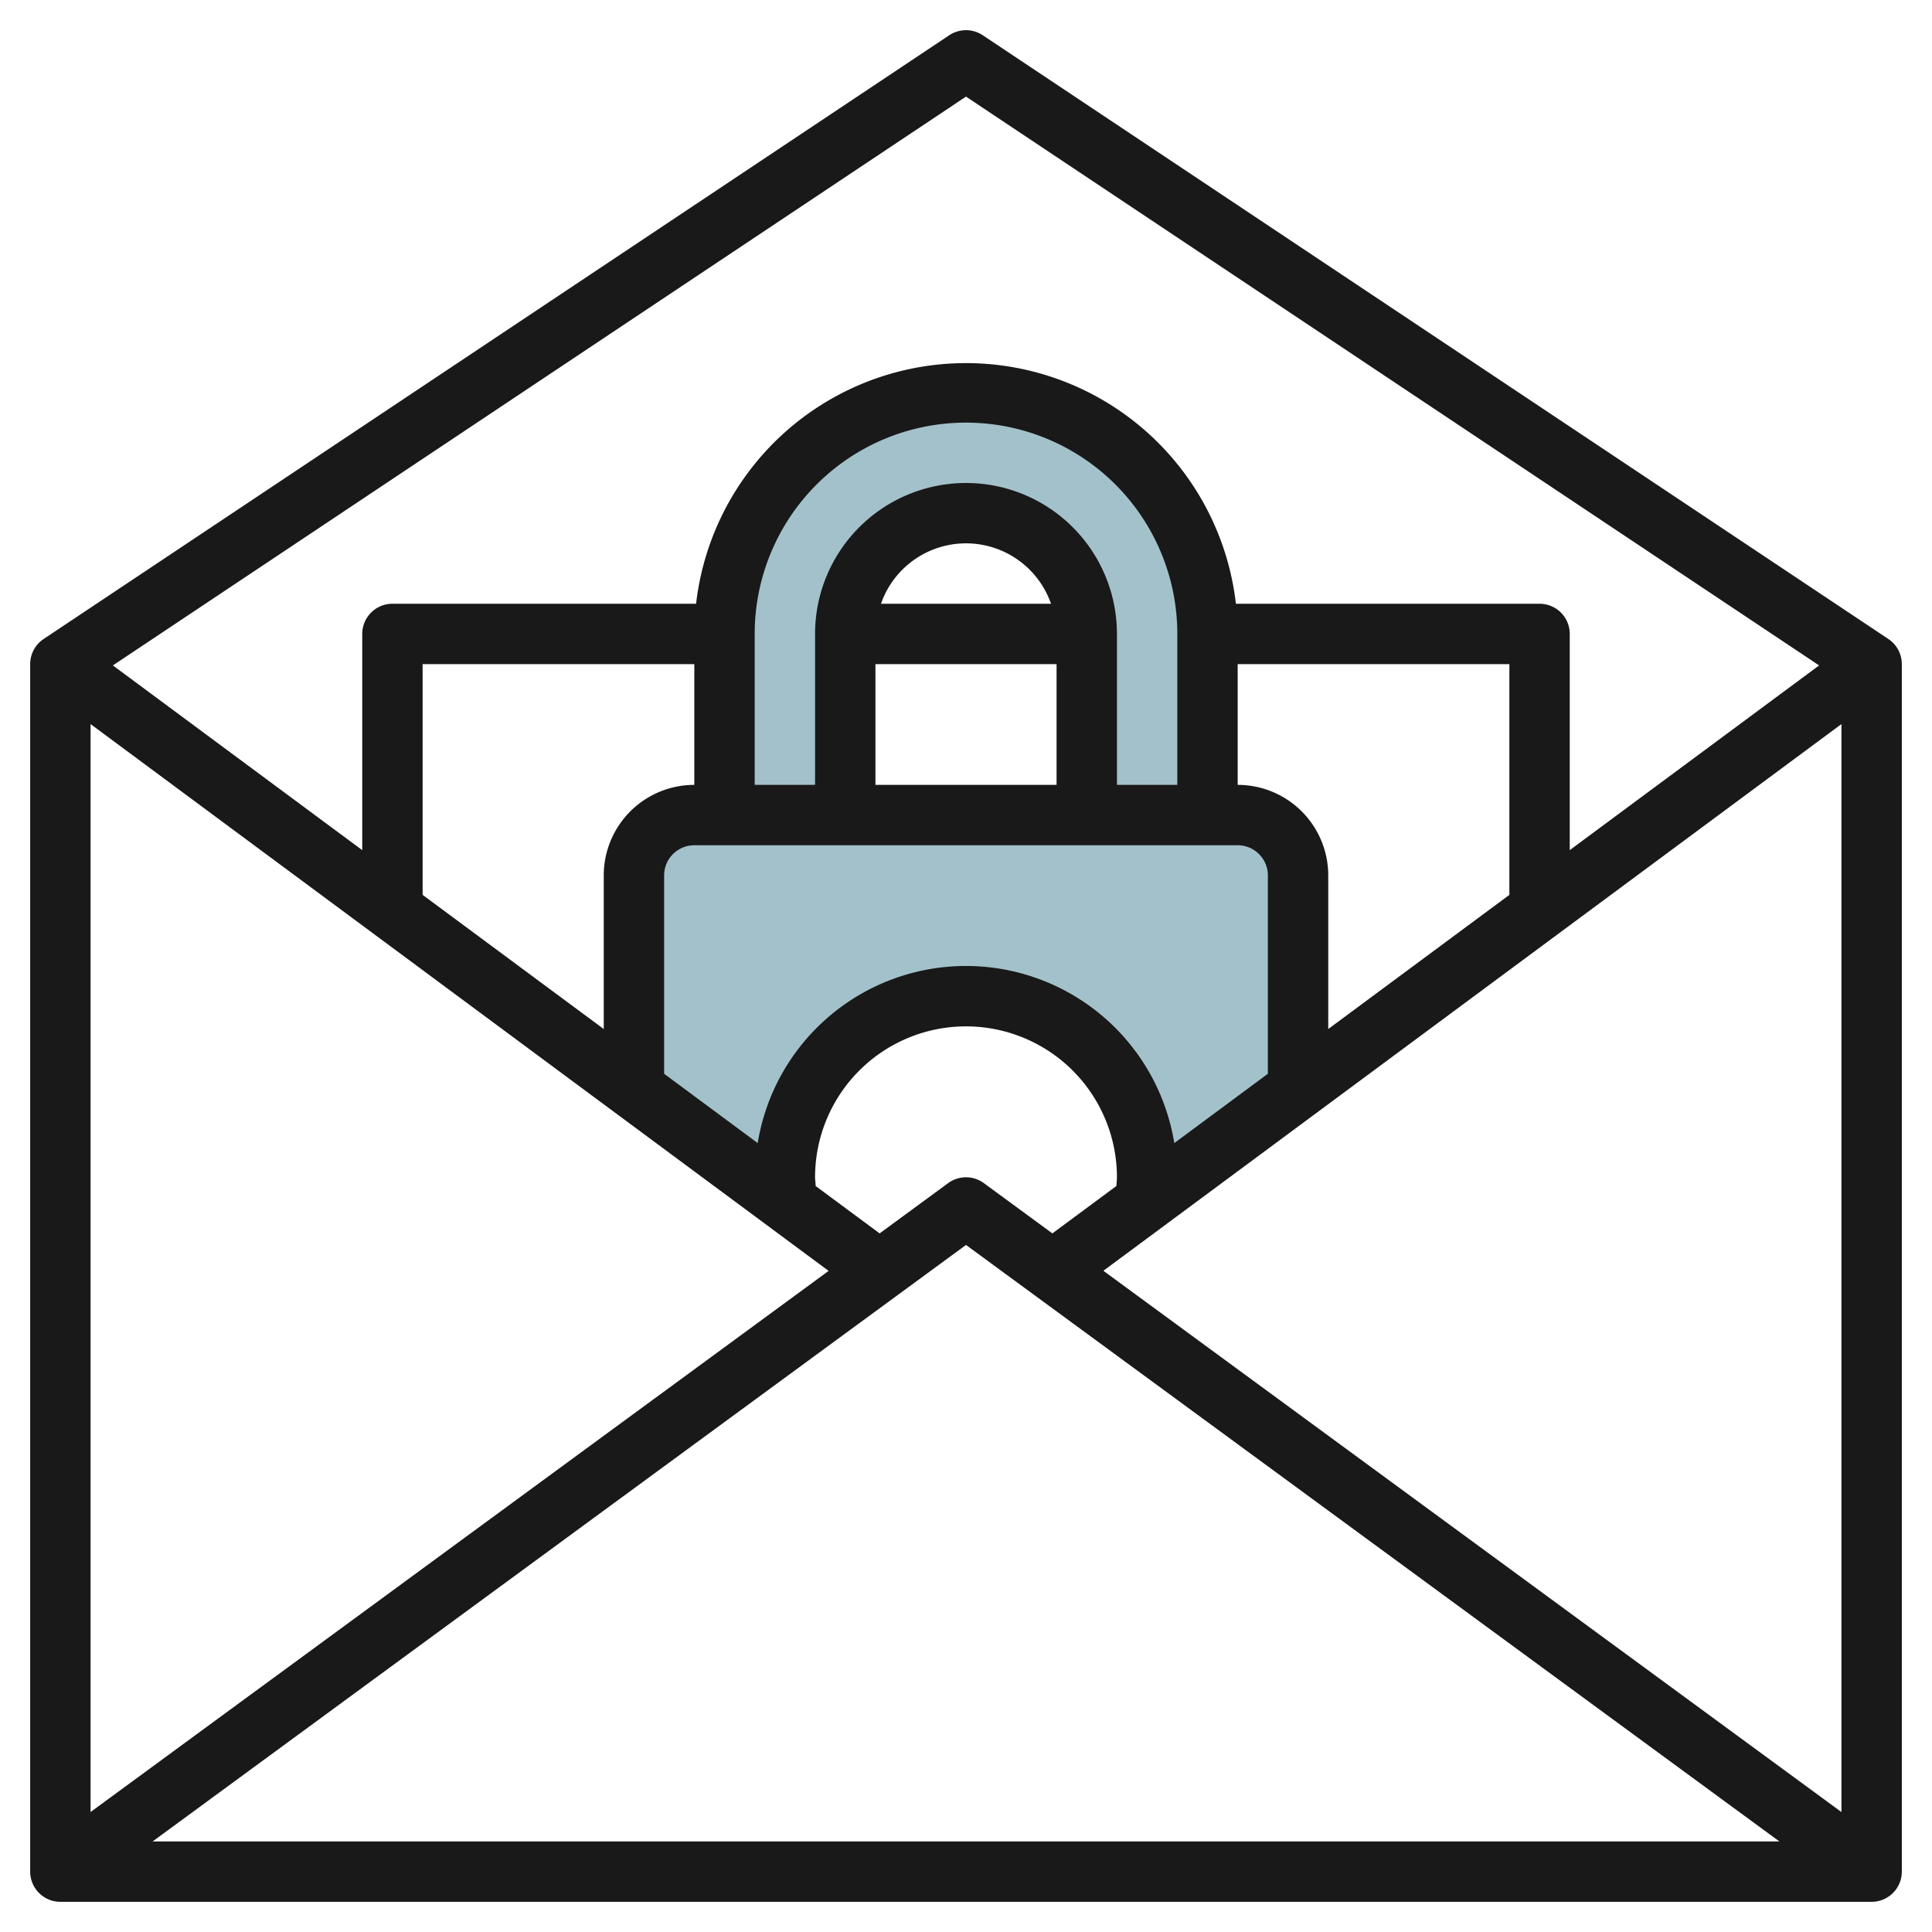 <?xml version="1.0" encoding="UTF-8"?>
<svg xmlns="http://www.w3.org/2000/svg" id="Layer_3" data-name="Layer 3" viewBox="0 0 64 64" width="512" height="512"><path d="M36,27V21a4,4,0,0,0-4-4h0a4,4,0,0,0-4,4v6H24V21a8,8,0,0,1,8-8h0a8,8,0,0,1,8,8v6Z" style="fill:#a3c1ca"/><path d="M26,39a6,6,0,0,1,12,0,6.067,6.067,0,0,1-.063.825L43,36.074V29a2,2,0,0,0-2-2H23a2,2,0,0,0-2,2v7.074l5.063,3.751A6.067,6.067,0,0,1,26,39Z" style="fill:#a3c1ca"/><path d="M62.555,21.168l-30-20a1,1,0,0,0-1.11,0l-30,20A1,1,0,0,0,1,22V62a1,1,0,0,0,1,1H62a1,1,0,0,0,1-1V22A1,1,0,0,0,62.555,21.168ZM27.449,42.1,3,60.026V23.986ZM41,22h9v7.644l-6,4.444V29a3,3,0,0,0-3-3ZM32.592,39.193a1,1,0,0,0-1.184,0l-2.269,1.665-2.12-1.57c0-.1-.019-.19-.019-.288a5,5,0,0,1,10,0c0,.1-.014.192-.019.288l-2.12,1.57ZM38.9,37.866a6.991,6.991,0,0,0-13.8,0L22,35.57V29a1,1,0,0,1,1-1H41a1,1,0,0,1,1,1v6.57ZM29,22h6v4H29Zm.184-2a2.982,2.982,0,0,1,5.632,0ZM39,26H37V21a5,5,0,0,0-10,0v5H25V21a7,7,0,0,1,14,0ZM23,26a3,3,0,0,0-3,3v5.088l-6-4.444V22h9Zm9,15.24L58.945,61H5.055Zm4.551.856L61,23.986v36.04ZM32,3.2,60.261,22.043,52,28.162V21a1,1,0,0,0-1-1H40.941a9,9,0,0,0-17.882,0H13a1,1,0,0,0-1,1v7.162L3.739,22.043Z" style="fill:#191919"/></svg>
